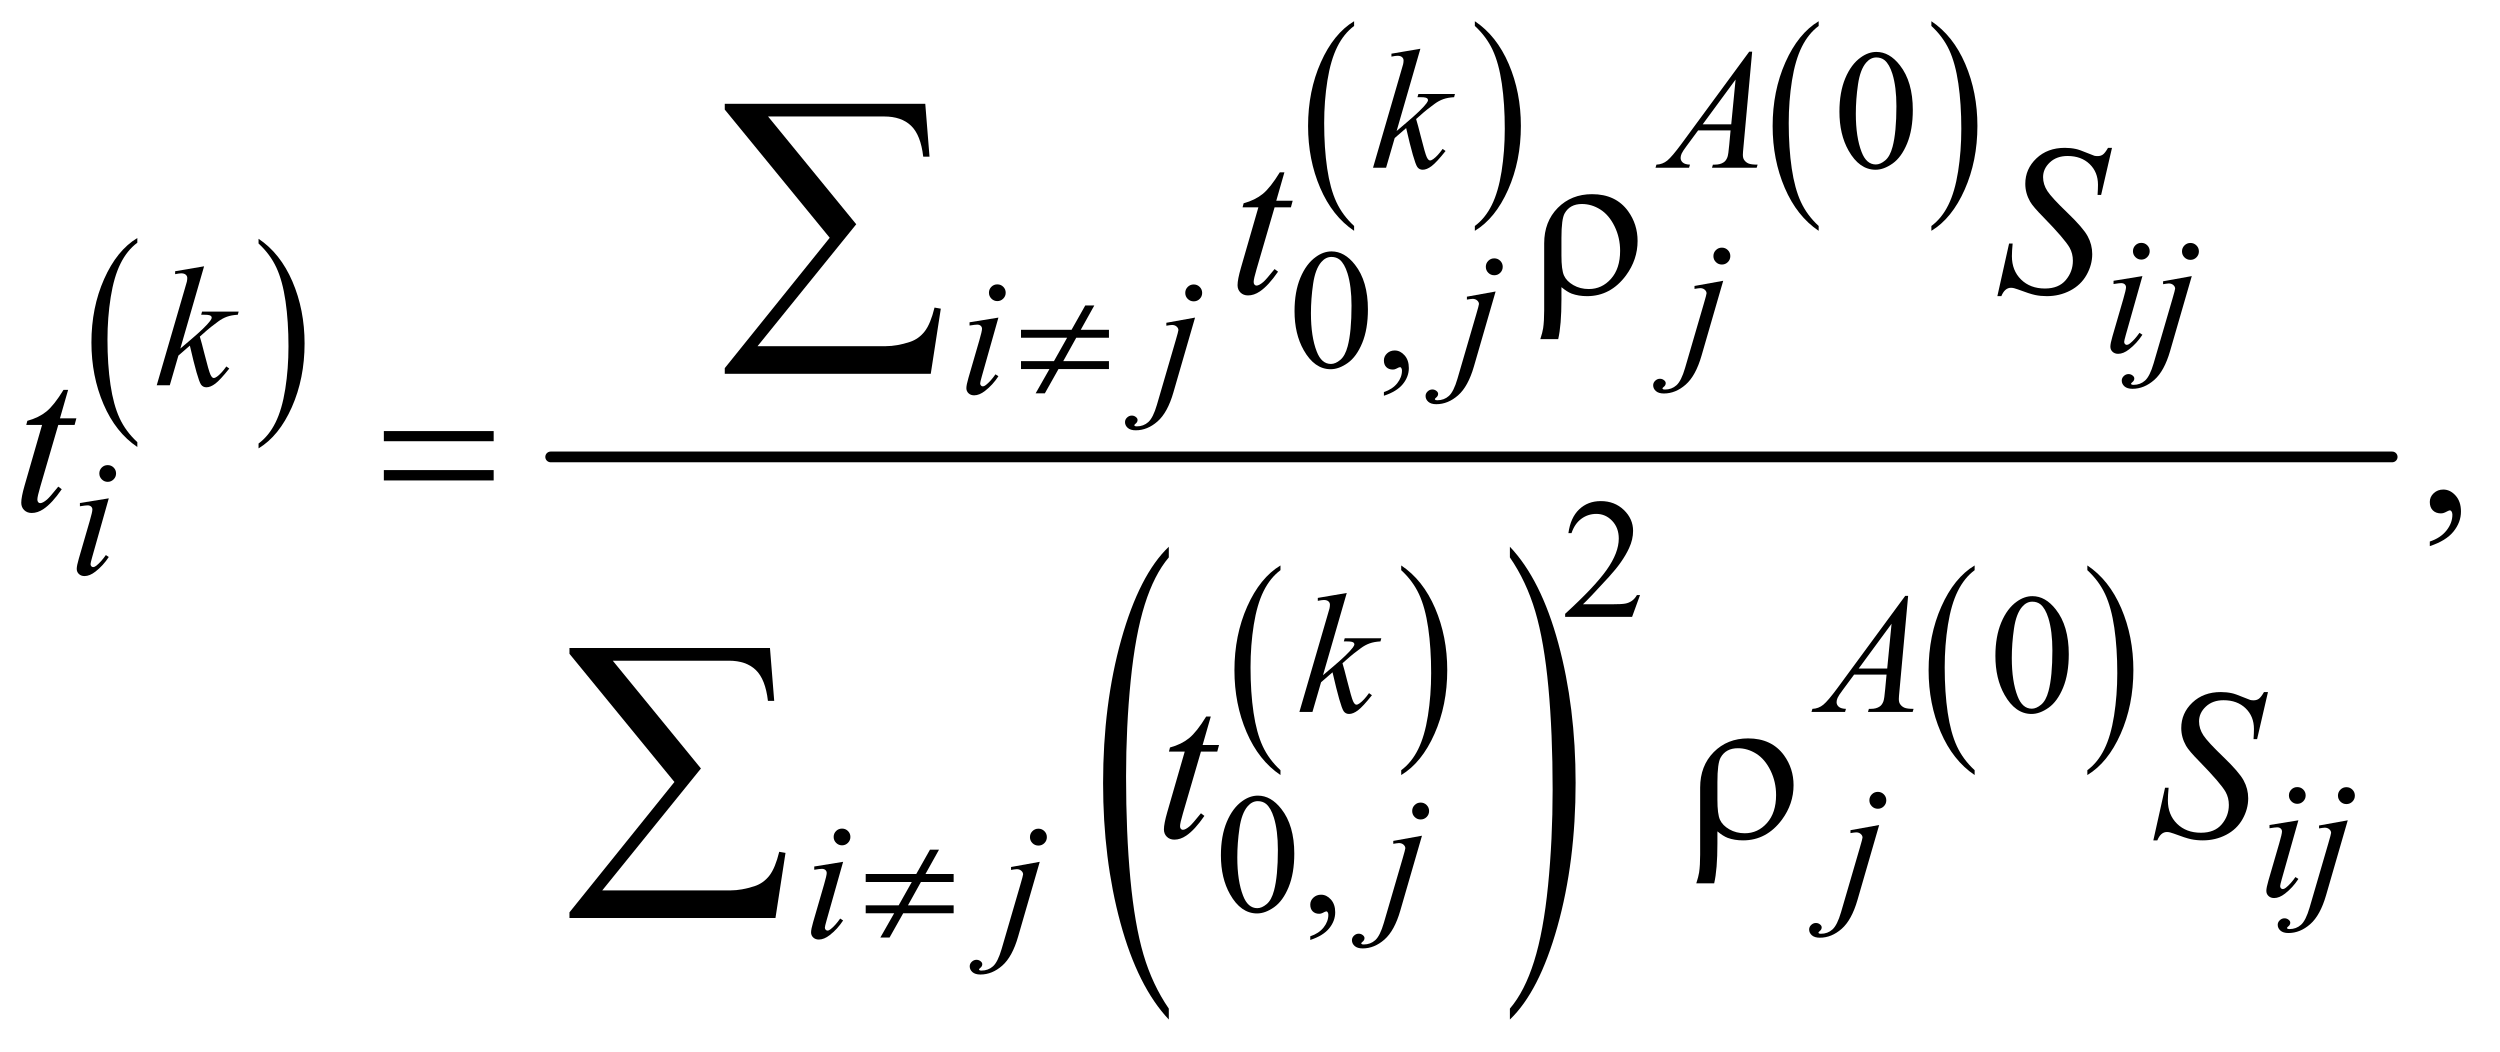 <?xml version="1.0" encoding="UTF-8"?>
<!DOCTYPE svg PUBLIC '-//W3C//DTD SVG 1.0//EN'
          'http://www.w3.org/TR/2001/REC-SVG-20010904/DTD/svg10.dtd'>
<svg stroke-dasharray="none" shape-rendering="auto" xmlns="http://www.w3.org/2000/svg" font-family="'Dialog'" text-rendering="auto" width="183" fill-opacity="1" color-interpolation="auto" color-rendering="auto" preserveAspectRatio="xMidYMid meet" font-size="12px" viewBox="0 0 183 77" fill="black" xmlns:xlink="http://www.w3.org/1999/xlink" stroke="black" image-rendering="auto" stroke-miterlimit="10" stroke-linecap="square" stroke-linejoin="miter" font-style="normal" stroke-width="1" height="77" stroke-dashoffset="0" font-weight="normal" stroke-opacity="1"
><!--Generated by the Batik Graphics2D SVG Generator--><defs id="genericDefs"
  /><g
  ><defs id="defs1"
    ><clipPath clipPathUnits="userSpaceOnUse" id="clipPath1"
      ><path d="M0.945 1.164 L117.021 1.164 L117.021 49.843 L0.945 49.843 L0.945 1.164 Z"
      /></clipPath
      ><clipPath clipPathUnits="userSpaceOnUse" id="clipPath2"
      ><path d="M30.176 37.192 L30.176 1592.433 L3738.699 1592.433 L3738.699 37.192 Z"
      /></clipPath
      ><clipPath clipPathUnits="userSpaceOnUse" id="clipPath3"
      ><path d="M0 37.192 L0 1592.433 L3775.999 1592.433 L3775.999 37.192 Z"
      /></clipPath
      ><clipPath clipPathUnits="userSpaceOnUse" id="clipPath4"
      ><path d="M0 37.192 L0 1592.433 L3776 1592.433 L3776 37.192 Z"
      /></clipPath
    ></defs
    ><g transform="scale(1.576,1.576) translate(-0.945,-1.164) matrix(0.031,0,0,0.031,0,0)"
    ><path d="M236.234 700.016 L236.234 707.25 Q203.719 685.406 185.594 643.156 Q167.469 600.922 167.469 550.688 Q167.469 498.453 186.531 455.547 Q205.594 412.625 236.234 394.141 L236.234 401.203 Q220.906 412.625 211.062 432.453 Q201.219 452.266 196.359 482.75 Q191.516 513.234 191.516 546.328 Q191.516 583.781 196 614.016 Q200.484 644.25 209.703 664.156 Q218.922 684.062 236.234 700.016 Z" stroke="none" clip-path="url(#clipPath2)"
    /></g
    ><g transform="matrix(0.049,0,0,0.049,-1.488,-1.834)"
    ><path d="M416.609 401.203 L416.609 394.141 Q449.125 415.812 467.25 458.062 Q485.375 500.297 485.375 550.531 Q485.375 602.766 466.312 645.766 Q447.25 688.766 416.609 707.25 L416.609 700.016 Q432.062 688.594 441.891 668.766 Q451.734 648.953 456.531 618.562 Q461.328 588.156 461.328 554.891 Q461.328 517.609 456.906 487.297 Q452.484 456.969 443.203 437.062 Q433.922 417.156 416.609 401.203 Z" stroke="none" clip-path="url(#clipPath2)"
    /></g
    ><g transform="matrix(0.049,0,0,0.049,-1.488,-1.834)"
    ><path d="M2053.234 375.016 L2053.234 382.25 Q2020.719 360.406 2002.594 318.156 Q1984.469 275.922 1984.469 225.688 Q1984.469 173.453 2003.531 130.547 Q2022.594 87.625 2053.234 69.141 L2053.234 76.203 Q2037.906 87.625 2028.062 107.453 Q2018.219 127.266 2013.359 157.75 Q2008.516 188.234 2008.516 221.328 Q2008.516 258.781 2013 289.016 Q2017.484 319.25 2026.703 339.156 Q2035.922 359.062 2053.234 375.016 Z" stroke="none" clip-path="url(#clipPath2)"
    /></g
    ><g transform="matrix(0.049,0,0,0.049,-1.488,-1.834)"
    ><path d="M2233.609 76.203 L2233.609 69.141 Q2266.125 90.812 2284.25 133.062 Q2302.375 175.297 2302.375 225.531 Q2302.375 277.766 2283.312 320.766 Q2264.25 363.766 2233.609 382.25 L2233.609 375.016 Q2249.062 363.594 2258.891 343.766 Q2268.734 323.953 2273.531 293.562 Q2278.328 263.156 2278.328 229.891 Q2278.328 192.609 2273.906 162.297 Q2269.484 131.969 2260.203 112.062 Q2250.922 92.156 2233.609 76.203 Z" stroke="none" clip-path="url(#clipPath2)"
    /></g
    ><g transform="matrix(0.049,0,0,0.049,-1.488,-1.834)"
    ><path d="M2747.234 375.016 L2747.234 382.25 Q2714.719 360.406 2696.594 318.156 Q2678.469 275.922 2678.469 225.688 Q2678.469 173.453 2697.531 130.547 Q2716.594 87.625 2747.234 69.141 L2747.234 76.203 Q2731.906 87.625 2722.062 107.453 Q2712.219 127.266 2707.359 157.75 Q2702.516 188.234 2702.516 221.328 Q2702.516 258.781 2707 289.016 Q2711.484 319.25 2720.703 339.156 Q2729.922 359.062 2747.234 375.016 Z" stroke="none" clip-path="url(#clipPath2)"
    /></g
    ><g transform="matrix(0.049,0,0,0.049,-1.488,-1.834)"
    ><path d="M2915.609 76.203 L2915.609 69.141 Q2948.125 90.812 2966.25 133.062 Q2984.375 175.297 2984.375 225.531 Q2984.375 277.766 2965.312 320.766 Q2946.25 363.766 2915.609 382.25 L2915.609 375.016 Q2931.062 363.594 2940.891 343.766 Q2950.734 323.953 2955.531 293.562 Q2960.328 263.156 2960.328 229.891 Q2960.328 192.609 2955.906 162.297 Q2951.484 131.969 2942.203 112.062 Q2932.922 92.156 2915.609 76.203 Z" stroke="none" clip-path="url(#clipPath2)"
    /></g
    ><g transform="matrix(0.049,0,0,0.049,-1.488,-1.834)"
    ><path d="M1943.234 1188.016 L1943.234 1195.25 Q1910.719 1173.406 1892.594 1131.156 Q1874.469 1088.922 1874.469 1038.688 Q1874.469 986.453 1893.531 943.547 Q1912.594 900.625 1943.234 882.141 L1943.234 889.203 Q1927.906 900.625 1918.062 920.453 Q1908.219 940.266 1903.359 970.75 Q1898.516 1001.234 1898.516 1034.328 Q1898.516 1071.781 1903 1102.016 Q1907.484 1132.25 1916.703 1152.156 Q1925.922 1172.062 1943.234 1188.016 Z" stroke="none" clip-path="url(#clipPath2)"
    /></g
    ><g transform="matrix(0.049,0,0,0.049,-1.488,-1.834)"
    ><path d="M2123.609 889.203 L2123.609 882.141 Q2156.125 903.812 2174.25 946.062 Q2192.375 988.297 2192.375 1038.531 Q2192.375 1090.766 2173.312 1133.766 Q2154.25 1176.766 2123.609 1195.25 L2123.609 1188.016 Q2139.062 1176.594 2148.891 1156.766 Q2158.734 1136.953 2163.531 1106.562 Q2168.328 1076.156 2168.328 1042.891 Q2168.328 1005.609 2163.906 975.297 Q2159.484 944.969 2150.203 925.062 Q2140.922 905.156 2123.609 889.203 Z" stroke="none" clip-path="url(#clipPath2)"
    /></g
    ><g transform="matrix(0.023,0,0,0.049,42.432,-1.834)"
    ><path d="M1874.984 1544.188 L1874.984 1560.484 Q1776.094 1511.219 1720.953 1415.922 Q1665.828 1320.625 1665.828 1207.328 Q1665.828 1089.5 1723.797 992.688 Q1781.781 895.875 1874.984 854.188 L1874.984 870.109 Q1828.375 895.875 1798.438 940.594 Q1768.516 985.297 1753.734 1054.078 Q1738.953 1122.844 1738.953 1197.484 Q1738.953 1281.984 1752.594 1350.187 Q1766.235 1418.39 1794.266 1463.281 Q1822.312 1508.187 1874.984 1544.187 Z" stroke="none" clip-path="url(#clipPath3)"
    /></g
    ><g transform="matrix(0.023,0,0,0.049,58.336,-1.834)"
    ><path d="M2269.047 870.109 L2269.047 854.188 Q2367.953 903.078 2423.078 998.375 Q2478.203 1093.656 2478.203 1206.953 Q2478.203 1324.797 2420.234 1421.797 Q2362.266 1518.797 2269.047 1560.484 L2269.047 1544.188 Q2316.031 1518.422 2345.969 1473.703 Q2375.906 1429 2390.484 1360.422 Q2405.078 1291.828 2405.078 1216.812 Q2405.078 1132.688 2391.625 1064.297 Q2378.172 995.906 2349.938 951.016 Q2321.719 906.109 2269.047 870.109 Z" stroke="none" clip-path="url(#clipPath4)"
    /></g
    ><g transform="matrix(0.049,0,0,0.049,-1.488,-1.834)"
    ><path d="M2980.234 1188.016 L2980.234 1195.25 Q2947.719 1173.406 2929.594 1131.156 Q2911.469 1088.922 2911.469 1038.688 Q2911.469 986.453 2930.531 943.547 Q2949.594 900.625 2980.234 882.141 L2980.234 889.203 Q2964.906 900.625 2955.062 920.453 Q2945.219 940.266 2940.359 970.75 Q2935.516 1001.234 2935.516 1034.328 Q2935.516 1071.781 2940 1102.016 Q2944.484 1132.25 2953.703 1152.156 Q2962.922 1172.062 2980.234 1188.016 Z" stroke="none" clip-path="url(#clipPath2)"
    /></g
    ><g transform="matrix(0.049,0,0,0.049,-1.488,-1.834)"
    ><path d="M3148.609 889.203 L3148.609 882.141 Q3181.125 903.812 3199.25 946.062 Q3217.375 988.297 3217.375 1038.531 Q3217.375 1090.766 3198.312 1133.766 Q3179.25 1176.766 3148.609 1195.25 L3148.609 1188.016 Q3164.062 1176.594 3173.891 1156.766 Q3183.734 1136.953 3188.531 1106.562 Q3193.328 1076.156 3193.328 1042.891 Q3193.328 1005.609 3188.906 975.297 Q3184.484 944.969 3175.203 925.062 Q3165.922 905.156 3148.609 889.203 Z" stroke="none" clip-path="url(#clipPath2)"
    /></g
    ><g stroke-width="16" transform="matrix(0.049,0,0,0.049,-1.488,-1.834)" stroke-linejoin="round" stroke-linecap="round"
    ><line y2="720" fill="none" x1="853" clip-path="url(#clipPath2)" x2="3604" y1="720"
    /></g
    ><g transform="matrix(0.049,0,0,0.049,-1.488,-1.834)"
    ><path d="M2778.25 204.25 Q2778.25 175.25 2787 154.312 Q2795.75 133.375 2810.25 123.125 Q2821.5 115 2833.5 115 Q2853 115 2868.5 134.875 Q2887.875 159.5 2887.875 201.625 Q2887.875 231.125 2879.375 251.75 Q2870.875 272.375 2857.688 281.688 Q2844.5 291 2832.25 291 Q2808 291 2791.875 262.375 Q2778.25 238.25 2778.25 204.25 ZM2802.75 207.375 Q2802.75 242.375 2811.375 264.5 Q2818.5 283.125 2832.625 283.125 Q2839.375 283.125 2846.625 277.062 Q2853.875 271 2857.625 256.75 Q2863.375 235.25 2863.375 196.125 Q2863.375 167.125 2857.375 147.75 Q2852.875 133.375 2845.75 127.375 Q2840.625 123.25 2833.375 123.25 Q2824.875 123.25 2818.25 130.875 Q2809.25 141.25 2806 163.5 Q2802.75 185.75 2802.75 207.375 Z" stroke="none" clip-path="url(#clipPath2)"
    /></g
    ><g transform="matrix(0.049,0,0,0.049,-1.488,-1.834)"
    ><path d="M1964.25 502.25 Q1964.25 473.25 1973 452.312 Q1981.75 431.375 1996.25 421.125 Q2007.5 413 2019.5 413 Q2039 413 2054.5 432.875 Q2073.875 457.5 2073.875 499.625 Q2073.875 529.125 2065.375 549.75 Q2056.875 570.375 2043.688 579.688 Q2030.5 589 2018.25 589 Q1994 589 1977.875 560.375 Q1964.25 536.25 1964.25 502.25 ZM1988.75 505.375 Q1988.75 540.375 1997.375 562.5 Q2004.5 581.125 2018.625 581.125 Q2025.375 581.125 2032.625 575.062 Q2039.875 569 2043.625 554.75 Q2049.375 533.25 2049.375 494.125 Q2049.375 465.125 2043.375 445.75 Q2038.875 431.375 2031.75 425.375 Q2026.625 421.25 2019.375 421.25 Q2010.875 421.25 2004.25 428.875 Q1995.25 439.25 1992 461.5 Q1988.75 483.75 1988.75 505.375 ZM2097.75 628.625 L2097.75 623.125 Q2110.625 618.875 2117.688 609.938 Q2124.75 601 2124.75 591 Q2124.75 588.625 2123.625 587 Q2122.75 585.875 2121.875 585.875 Q2120.5 585.875 2115.875 588.375 Q2113.625 589.5 2111.125 589.5 Q2105 589.5 2101.375 585.875 Q2097.75 582.25 2097.75 575.875 Q2097.75 569.75 2102.438 565.375 Q2107.125 561 2113.875 561 Q2122.125 561 2128.562 568.188 Q2135 575.375 2135 587.25 Q2135 600.125 2126.062 611.188 Q2117.125 622.25 2097.75 628.625 Z" stroke="none" clip-path="url(#clipPath2)"
    /></g
    ><g transform="matrix(0.049,0,0,0.049,-1.488,-1.834)"
    ><path d="M2480.375 926.375 L2468.5 959 L2368.5 959 L2368.5 954.375 Q2412.625 914.125 2430.625 888.625 Q2448.625 863.125 2448.625 842 Q2448.625 825.875 2438.75 815.5 Q2428.875 805.125 2415.125 805.125 Q2402.625 805.125 2392.688 812.438 Q2382.75 819.75 2378 833.875 L2373.375 833.875 Q2376.5 810.75 2389.438 798.375 Q2402.375 786 2421.75 786 Q2442.375 786 2456.188 799.25 Q2470 812.5 2470 830.5 Q2470 843.375 2464 856.25 Q2454.75 876.5 2434 899.125 Q2402.875 933.125 2395.125 940.125 L2439.375 940.125 Q2452.875 940.125 2458.312 939.125 Q2463.75 938.125 2468.125 935.062 Q2472.5 932 2475.75 926.375 L2480.375 926.375 Z" stroke="none" clip-path="url(#clipPath2)"
    /></g
    ><g transform="matrix(0.049,0,0,0.049,-1.488,-1.834)"
    ><path d="M3011.25 1017.25 Q3011.25 988.25 3020 967.312 Q3028.75 946.375 3043.25 936.125 Q3054.5 928 3066.5 928 Q3086 928 3101.5 947.875 Q3120.875 972.5 3120.875 1014.625 Q3120.875 1044.125 3112.375 1064.75 Q3103.875 1085.375 3090.688 1094.688 Q3077.5 1104 3065.25 1104 Q3041 1104 3024.875 1075.375 Q3011.25 1051.25 3011.25 1017.25 ZM3035.75 1020.375 Q3035.75 1055.375 3044.375 1077.5 Q3051.5 1096.125 3065.625 1096.125 Q3072.375 1096.125 3079.625 1090.062 Q3086.875 1084 3090.625 1069.75 Q3096.375 1048.25 3096.375 1009.125 Q3096.375 980.125 3090.375 960.75 Q3085.875 946.375 3078.75 940.375 Q3073.625 936.25 3066.375 936.25 Q3057.875 936.25 3051.25 943.875 Q3042.25 954.25 3039 976.5 Q3035.75 998.75 3035.75 1020.375 Z" stroke="none" clip-path="url(#clipPath2)"
    /></g
    ><g transform="matrix(0.049,0,0,0.049,-1.488,-1.834)"
    ><path d="M1854.25 1315.25 Q1854.25 1286.25 1863 1265.312 Q1871.75 1244.375 1886.25 1234.125 Q1897.5 1226 1909.5 1226 Q1929 1226 1944.5 1245.875 Q1963.875 1270.5 1963.875 1312.625 Q1963.875 1342.125 1955.375 1362.75 Q1946.875 1383.375 1933.688 1392.688 Q1920.5 1402 1908.25 1402 Q1884 1402 1867.875 1373.375 Q1854.25 1349.25 1854.25 1315.25 ZM1878.75 1318.375 Q1878.75 1353.375 1887.375 1375.5 Q1894.5 1394.125 1908.625 1394.125 Q1915.375 1394.125 1922.625 1388.062 Q1929.875 1382 1933.625 1367.75 Q1939.375 1346.25 1939.375 1307.125 Q1939.375 1278.125 1933.375 1258.75 Q1928.875 1244.375 1921.75 1238.375 Q1916.625 1234.25 1909.375 1234.25 Q1900.875 1234.25 1894.25 1241.875 Q1885.25 1252.25 1882 1274.5 Q1878.75 1296.75 1878.75 1318.375 ZM1987.75 1441.625 L1987.75 1436.125 Q2000.625 1431.875 2007.688 1422.938 Q2014.75 1414 2014.75 1404 Q2014.75 1401.625 2013.625 1400 Q2012.75 1398.875 2011.875 1398.875 Q2010.5 1398.875 2005.875 1401.375 Q2003.625 1402.5 2001.125 1402.5 Q1995 1402.5 1991.375 1398.875 Q1987.75 1395.25 1987.75 1388.875 Q1987.75 1382.75 1992.438 1378.375 Q1997.125 1374 2003.875 1374 Q2012.125 1374 2018.562 1381.188 Q2025 1388.375 2025 1400.25 Q2025 1413.125 2016.062 1424.188 Q2007.125 1435.25 1987.75 1441.625 Z" stroke="none" clip-path="url(#clipPath2)"
    /></g
    ><g transform="matrix(0.049,0,0,0.049,-1.488,-1.834)"
    ><path d="M3660.188 853.281 L3660.188 846.406 Q3676.281 841.094 3685.109 829.922 Q3693.938 818.75 3693.938 806.25 Q3693.938 803.281 3692.531 801.25 Q3691.438 799.844 3690.344 799.844 Q3688.625 799.844 3682.844 802.969 Q3680.031 804.375 3676.906 804.375 Q3669.25 804.375 3664.719 799.844 Q3660.188 795.312 3660.188 787.344 Q3660.188 779.688 3666.047 774.219 Q3671.906 768.75 3680.344 768.75 Q3690.656 768.75 3698.703 777.734 Q3706.75 786.719 3706.75 801.562 Q3706.75 817.656 3695.578 831.484 Q3684.406 845.312 3660.188 853.281 Z" stroke="none" clip-path="url(#clipPath2)"
    /></g
    ><g transform="matrix(0.049,0,0,0.049,-1.488,-1.834)"
    ><path d="M2152.25 110.25 L2116.75 233.125 L2131 221 Q2154.375 201.25 2161.375 191.75 Q2163.625 188.625 2163.625 187 Q2163.625 185.875 2162.875 184.875 Q2162.125 183.875 2159.938 183.25 Q2157.75 182.625 2152.25 182.625 L2147.875 182.625 L2149.25 177.875 L2203.875 177.875 L2202.625 182.625 Q2193.25 183.125 2186.438 185.562 Q2179.625 188 2173.25 192.75 Q2160.625 202.125 2156.625 205.75 L2145.875 215.25 Q2148.625 224.25 2152.625 240.375 Q2159.375 267.125 2161.75 272.125 Q2164.125 277.125 2166.625 277.125 Q2168.75 277.125 2171.625 275 Q2178.125 270.25 2185.5 259.875 L2189.875 263 Q2176.25 280.125 2169 285.562 Q2161.75 291 2155.75 291 Q2150.5 291 2147.625 286.875 Q2142.625 279.5 2131 228.75 L2113.875 243.625 L2101 288 L2081.5 288 L2123 145.375 L2126.5 133.25 Q2127.125 130.125 2127.125 127.75 Q2127.125 124.75 2124.812 122.75 Q2122.5 120.75 2118.125 120.75 Q2115.25 120.75 2109 122 L2109 117.625 L2152.25 110.25 ZM2647.875 114.625 L2635 255.625 Q2634 265.5 2634 268.625 Q2634 273.625 2635.875 276.25 Q2638.25 279.875 2642.312 281.625 Q2646.375 283.375 2656 283.375 L2654.625 288 L2587.875 288 L2589.25 283.375 L2592.125 283.375 Q2600.25 283.375 2605.375 279.875 Q2609 277.5 2611 272 Q2612.375 268.125 2613.625 253.75 L2615.625 232.25 L2567.125 232.25 L2549.875 255.625 Q2544 263.5 2542.5 266.938 Q2541 270.375 2541 273.375 Q2541 277.375 2544.25 280.25 Q2547.5 283.125 2555 283.375 L2553.625 288 L2503.5 288 L2504.875 283.375 Q2514.125 283 2521.188 277.188 Q2528.25 271.375 2542.25 252.375 L2643.5 114.625 L2647.875 114.625 ZM2623.125 156.25 L2574 223.125 L2616.625 223.125 L2623.125 156.25 Z" stroke="none" clip-path="url(#clipPath2)"
    /></g
    ><g transform="matrix(0.049,0,0,0.049,-1.488,-1.834)"
    ><path d="M3229.25 400.25 Q3234.5 400.25 3238.125 403.875 Q3241.75 407.5 3241.75 412.75 Q3241.75 417.875 3238.062 421.562 Q3234.375 425.25 3229.25 425.25 Q3224.125 425.25 3220.438 421.562 Q3216.75 417.875 3216.75 412.75 Q3216.75 407.5 3220.375 403.875 Q3224 400.25 3229.25 400.25 ZM3230.875 449.875 L3206.125 537.5 Q3203.625 546.375 3203.625 548.125 Q3203.625 550.125 3204.812 551.375 Q3206 552.625 3207.625 552.625 Q3209.5 552.625 3212.125 550.625 Q3219.25 545 3226.5 534.625 L3230.875 537.5 Q3222.375 550.5 3210.875 559.375 Q3202.375 566 3194.625 566 Q3189.5 566 3186.25 562.938 Q3183 559.875 3183 555.25 Q3183 550.625 3186.125 539.875 L3202.375 483.875 Q3206.375 470.125 3206.375 466.625 Q3206.375 463.875 3204.438 462.125 Q3202.5 460.375 3199.125 460.375 Q3196.375 460.375 3187.75 461.75 L3187.75 456.875 L3230.875 449.875 ZM3302.625 400.375 Q3307.875 400.375 3311.562 404.062 Q3315.25 407.75 3315.25 413 Q3315.25 418.25 3311.562 421.938 Q3307.875 425.625 3302.625 425.625 Q3297.375 425.625 3293.688 421.938 Q3290 418.25 3290 413 Q3290 407.75 3293.688 404.062 Q3297.375 400.375 3302.625 400.375 ZM3304.625 449.875 L3272.25 561.75 Q3263.625 591.75 3248.562 605 Q3233.5 618.25 3216 618.25 Q3208.125 618.25 3204.062 614.625 Q3200 611 3200 606 Q3200 602.125 3203.062 599.188 Q3206.125 596.25 3210.125 596.25 Q3213.75 596.25 3216.5 598.625 Q3218.75 600.5 3218.75 602.875 Q3218.75 606.125 3215.625 608.5 Q3213.875 609.875 3213.875 610.75 L3214.125 611.375 Q3214.5 611.875 3215.25 612.125 Q3216 612.375 3217.5 612.375 Q3227.625 612.375 3234.812 605.938 Q3242 599.5 3247.625 580.25 L3275.625 484.25 Q3279.75 470.125 3279.75 468.625 Q3279.75 465.625 3277.062 463.25 Q3274.375 460.875 3270.25 460.875 Q3268.625 460.875 3266.5 461.25 Q3264.875 461.5 3261.75 462 L3261.75 457.625 L3304.625 449.875 Z" stroke="none" clip-path="url(#clipPath2)"
    /></g
    ><g transform="matrix(0.049,0,0,0.049,-1.488,-1.834)"
    ><path d="M2602.625 407.375 Q2607.875 407.375 2611.562 411.062 Q2615.25 414.75 2615.25 420 Q2615.25 425.25 2611.562 428.938 Q2607.875 432.625 2602.625 432.625 Q2597.375 432.625 2593.688 428.938 Q2590 425.25 2590 420 Q2590 414.75 2593.688 411.062 Q2597.375 407.375 2602.625 407.375 ZM2604.625 456.875 L2572.25 568.75 Q2563.625 598.75 2548.562 612 Q2533.5 625.25 2516 625.25 Q2508.125 625.25 2504.062 621.625 Q2500 618 2500 613 Q2500 609.125 2503.062 606.188 Q2506.125 603.25 2510.125 603.25 Q2513.75 603.25 2516.5 605.625 Q2518.75 607.5 2518.75 609.875 Q2518.75 613.125 2515.625 615.5 Q2513.875 616.875 2513.875 617.75 L2514.125 618.375 Q2514.5 618.875 2515.25 619.125 Q2516 619.375 2517.5 619.375 Q2527.625 619.375 2534.812 612.938 Q2542 606.5 2547.625 587.25 L2575.625 491.25 Q2579.75 477.125 2579.75 475.625 Q2579.75 472.625 2577.062 470.25 Q2574.375 467.875 2570.25 467.875 Q2568.625 467.875 2566.5 468.25 Q2564.875 468.5 2561.75 469 L2561.75 464.625 L2604.625 456.875 Z" stroke="none" clip-path="url(#clipPath2)"
    /></g
    ><g transform="matrix(0.049,0,0,0.049,-1.488,-1.834)"
    ><path d="M2262.625 423.375 Q2267.875 423.375 2271.562 427.062 Q2275.25 430.75 2275.25 436 Q2275.25 441.25 2271.562 444.938 Q2267.875 448.625 2262.625 448.625 Q2257.375 448.625 2253.688 444.938 Q2250 441.25 2250 436 Q2250 430.75 2253.688 427.062 Q2257.375 423.375 2262.625 423.375 ZM2264.625 472.875 L2232.25 584.75 Q2223.625 614.75 2208.562 628 Q2193.5 641.25 2176 641.25 Q2168.125 641.25 2164.062 637.625 Q2160 634 2160 629 Q2160 625.125 2163.062 622.188 Q2166.125 619.25 2170.125 619.25 Q2173.75 619.25 2176.5 621.625 Q2178.75 623.5 2178.75 625.875 Q2178.75 629.125 2175.625 631.5 Q2173.875 632.875 2173.875 633.75 L2174.125 634.375 Q2174.5 634.875 2175.25 635.125 Q2176 635.375 2177.5 635.375 Q2187.625 635.375 2194.812 628.938 Q2202 622.5 2207.625 603.25 L2235.625 507.25 Q2239.75 493.125 2239.75 491.625 Q2239.75 488.625 2237.062 486.25 Q2234.375 483.875 2230.25 483.875 Q2228.625 483.875 2226.5 484.25 Q2224.875 484.5 2221.75 485 L2221.75 480.625 L2264.625 472.875 Z" stroke="none" clip-path="url(#clipPath2)"
    /></g
    ><g transform="matrix(0.049,0,0,0.049,-1.488,-1.834)"
    ><path d="M335.25 435.25 L299.75 558.125 L314 546 Q337.375 526.25 344.375 516.75 Q346.625 513.625 346.625 512 Q346.625 510.875 345.875 509.875 Q345.125 508.875 342.938 508.25 Q340.75 507.625 335.25 507.625 L330.875 507.625 L332.25 502.875 L386.875 502.875 L385.625 507.625 Q376.25 508.125 369.438 510.562 Q362.625 513 356.25 517.75 Q343.625 527.125 339.625 530.75 L328.875 540.25 Q331.625 549.25 335.625 565.375 Q342.375 592.125 344.75 597.125 Q347.125 602.125 349.625 602.125 Q351.75 602.125 354.625 600 Q361.125 595.25 368.5 584.875 L372.875 588 Q359.25 605.125 352 610.562 Q344.75 616 338.75 616 Q333.5 616 330.625 611.875 Q325.625 604.5 314 553.75 L296.875 568.625 L284 613 L264.5 613 L306 470.375 L309.5 458.25 Q310.125 455.125 310.125 452.75 Q310.125 449.75 307.812 447.75 Q305.5 445.75 301.125 445.75 Q298.25 445.75 292 447 L292 442.625 L335.25 435.25 Z" stroke="none" clip-path="url(#clipPath2)"
    /></g
    ><g transform="matrix(0.049,0,0,0.049,-1.488,-1.834)"
    ><path d="M1520.25 462.25 Q1525.5 462.25 1529.125 465.875 Q1532.75 469.5 1532.75 474.75 Q1532.75 479.875 1529.062 483.562 Q1525.375 487.25 1520.25 487.25 Q1515.125 487.25 1511.438 483.562 Q1507.75 479.875 1507.75 474.75 Q1507.75 469.5 1511.375 465.875 Q1515 462.25 1520.25 462.25 ZM1521.875 511.875 L1497.125 599.5 Q1494.625 608.375 1494.625 610.125 Q1494.625 612.125 1495.812 613.375 Q1497 614.625 1498.625 614.625 Q1500.5 614.625 1503.125 612.625 Q1510.25 607 1517.5 596.625 L1521.875 599.5 Q1513.375 612.5 1501.875 621.375 Q1493.375 628 1485.625 628 Q1480.5 628 1477.25 624.938 Q1474 621.875 1474 617.25 Q1474 612.625 1477.125 601.875 L1493.375 545.875 Q1497.375 532.125 1497.375 528.625 Q1497.375 525.875 1495.438 524.125 Q1493.5 522.375 1490.125 522.375 Q1487.375 522.375 1478.75 523.75 L1478.75 518.875 L1521.875 511.875 ZM1813.625 462.375 Q1818.875 462.375 1822.562 466.062 Q1826.25 469.75 1826.25 475 Q1826.25 480.25 1822.562 483.938 Q1818.875 487.625 1813.625 487.625 Q1808.375 487.625 1804.688 483.938 Q1801 480.25 1801 475 Q1801 469.75 1804.688 466.062 Q1808.375 462.375 1813.625 462.375 ZM1815.625 511.875 L1783.25 623.75 Q1774.625 653.75 1759.562 667 Q1744.5 680.25 1727 680.25 Q1719.125 680.25 1715.062 676.625 Q1711 673 1711 668 Q1711 664.125 1714.062 661.188 Q1717.125 658.25 1721.125 658.25 Q1724.75 658.25 1727.5 660.625 Q1729.75 662.5 1729.75 664.875 Q1729.75 668.125 1726.625 670.5 Q1724.875 671.875 1724.875 672.75 L1725.125 673.375 Q1725.5 673.875 1726.25 674.125 Q1727 674.375 1728.5 674.375 Q1738.625 674.375 1745.812 667.938 Q1753 661.5 1758.625 642.25 L1786.625 546.25 Q1790.75 532.125 1790.75 530.625 Q1790.75 527.625 1788.062 525.25 Q1785.375 522.875 1781.25 522.875 Q1779.625 522.875 1777.5 523.25 Q1775.875 523.5 1772.75 524 L1772.75 519.625 L1815.625 511.875 Z" stroke="none" clip-path="url(#clipPath2)"
    /></g
    ><g transform="matrix(0.049,0,0,0.049,-1.488,-1.834)"
    ><path d="M191.25 732.25 Q196.5 732.25 200.125 735.875 Q203.75 739.5 203.75 744.75 Q203.75 749.875 200.062 753.562 Q196.375 757.25 191.25 757.25 Q186.125 757.25 182.438 753.562 Q178.75 749.875 178.75 744.75 Q178.75 739.5 182.375 735.875 Q186 732.25 191.25 732.25 ZM192.875 781.875 L168.125 869.5 Q165.625 878.375 165.625 880.125 Q165.625 882.125 166.812 883.375 Q168 884.625 169.625 884.625 Q171.5 884.625 174.125 882.625 Q181.25 877 188.5 866.625 L192.875 869.5 Q184.375 882.5 172.875 891.375 Q164.375 898 156.625 898 Q151.5 898 148.25 894.938 Q145 891.875 145 887.25 Q145 882.625 148.125 871.875 L164.375 815.875 Q168.375 802.125 168.375 798.625 Q168.375 795.875 166.438 794.125 Q164.5 792.375 161.125 792.375 Q158.375 792.375 149.75 793.75 L149.75 788.875 L192.875 781.875 Z" stroke="none" clip-path="url(#clipPath2)"
    /></g
    ><g transform="matrix(0.049,0,0,0.049,-1.488,-1.834)"
    ><path d="M2042.25 923.25 L2006.75 1046.125 L2021 1034 Q2044.375 1014.25 2051.375 1004.75 Q2053.625 1001.625 2053.625 1000 Q2053.625 998.875 2052.875 997.875 Q2052.125 996.875 2049.938 996.25 Q2047.75 995.625 2042.25 995.625 L2037.875 995.625 L2039.25 990.875 L2093.875 990.875 L2092.625 995.625 Q2083.25 996.125 2076.438 998.562 Q2069.625 1001 2063.25 1005.75 Q2050.625 1015.125 2046.625 1018.75 L2035.875 1028.25 Q2038.625 1037.25 2042.625 1053.375 Q2049.375 1080.125 2051.75 1085.125 Q2054.125 1090.125 2056.625 1090.125 Q2058.75 1090.125 2061.625 1088 Q2068.125 1083.25 2075.5 1072.875 L2079.875 1076 Q2066.25 1093.125 2059 1098.562 Q2051.75 1104 2045.75 1104 Q2040.5 1104 2037.625 1099.875 Q2032.625 1092.5 2021 1041.75 L2003.875 1056.625 L1991 1101 L1971.5 1101 L2013 958.375 L2016.5 946.25 Q2017.125 943.125 2017.125 940.75 Q2017.125 937.75 2014.812 935.75 Q2012.5 933.75 2008.125 933.75 Q2005.25 933.75 1999 935 L1999 930.625 L2042.25 923.25 ZM2880.875 927.625 L2868 1068.625 Q2867 1078.5 2867 1081.625 Q2867 1086.625 2868.875 1089.25 Q2871.25 1092.875 2875.312 1094.625 Q2879.375 1096.375 2889 1096.375 L2887.625 1101 L2820.875 1101 L2822.25 1096.375 L2825.125 1096.375 Q2833.25 1096.375 2838.375 1092.875 Q2842 1090.5 2844 1085 Q2845.375 1081.125 2846.625 1066.75 L2848.625 1045.25 L2800.125 1045.25 L2782.875 1068.625 Q2777 1076.5 2775.5 1079.938 Q2774 1083.375 2774 1086.375 Q2774 1090.375 2777.25 1093.25 Q2780.5 1096.125 2788 1096.375 L2786.625 1101 L2736.5 1101 L2737.875 1096.375 Q2747.125 1096 2754.188 1090.188 Q2761.25 1084.375 2775.25 1065.375 L2876.5 927.625 L2880.875 927.625 ZM2856.125 969.25 L2807 1036.125 L2849.625 1036.125 L2856.125 969.25 Z" stroke="none" clip-path="url(#clipPath2)"
    /></g
    ><g transform="matrix(0.049,0,0,0.049,-1.488,-1.834)"
    ><path d="M3462.25 1213.25 Q3467.5 1213.25 3471.125 1216.875 Q3474.75 1220.5 3474.75 1225.75 Q3474.75 1230.875 3471.062 1234.562 Q3467.375 1238.25 3462.25 1238.25 Q3457.125 1238.25 3453.438 1234.562 Q3449.75 1230.875 3449.75 1225.75 Q3449.75 1220.5 3453.375 1216.875 Q3457 1213.25 3462.25 1213.25 ZM3463.875 1262.875 L3439.125 1350.5 Q3436.625 1359.375 3436.625 1361.125 Q3436.625 1363.125 3437.812 1364.375 Q3439 1365.625 3440.625 1365.625 Q3442.5 1365.625 3445.125 1363.625 Q3452.25 1358 3459.5 1347.625 L3463.875 1350.5 Q3455.375 1363.5 3443.875 1372.375 Q3435.375 1379 3427.625 1379 Q3422.5 1379 3419.25 1375.938 Q3416 1372.875 3416 1368.25 Q3416 1363.625 3419.125 1352.875 L3435.375 1296.875 Q3439.375 1283.125 3439.375 1279.625 Q3439.375 1276.875 3437.438 1275.125 Q3435.5 1273.375 3432.125 1273.375 Q3429.375 1273.375 3420.75 1274.75 L3420.75 1269.875 L3463.875 1262.875 ZM3535.625 1213.375 Q3540.875 1213.375 3544.562 1217.062 Q3548.25 1220.75 3548.25 1226 Q3548.25 1231.25 3544.562 1234.938 Q3540.875 1238.625 3535.625 1238.625 Q3530.375 1238.625 3526.688 1234.938 Q3523 1231.25 3523 1226 Q3523 1220.75 3526.688 1217.062 Q3530.375 1213.375 3535.625 1213.375 ZM3537.625 1262.875 L3505.25 1374.75 Q3496.625 1404.75 3481.562 1418 Q3466.5 1431.25 3449 1431.25 Q3441.125 1431.25 3437.062 1427.625 Q3433 1424 3433 1419 Q3433 1415.125 3436.062 1412.188 Q3439.125 1409.25 3443.125 1409.25 Q3446.75 1409.25 3449.5 1411.625 Q3451.75 1413.5 3451.75 1415.875 Q3451.75 1419.125 3448.625 1421.5 Q3446.875 1422.875 3446.875 1423.75 L3447.125 1424.375 Q3447.5 1424.875 3448.25 1425.125 Q3449 1425.375 3450.5 1425.375 Q3460.625 1425.375 3467.812 1418.938 Q3475 1412.5 3480.625 1393.25 L3508.625 1297.25 Q3512.75 1283.125 3512.75 1281.625 Q3512.75 1278.625 3510.062 1276.25 Q3507.375 1273.875 3503.25 1273.875 Q3501.625 1273.875 3499.5 1274.25 Q3497.875 1274.5 3494.75 1275 L3494.75 1270.625 L3537.625 1262.875 Z" stroke="none" clip-path="url(#clipPath2)"
    /></g
    ><g transform="matrix(0.049,0,0,0.049,-1.488,-1.834)"
    ><path d="M2835.625 1220.375 Q2840.875 1220.375 2844.562 1224.062 Q2848.25 1227.75 2848.25 1233 Q2848.25 1238.25 2844.562 1241.938 Q2840.875 1245.625 2835.625 1245.625 Q2830.375 1245.625 2826.688 1241.938 Q2823 1238.25 2823 1233 Q2823 1227.75 2826.688 1224.062 Q2830.375 1220.375 2835.625 1220.375 ZM2837.625 1269.875 L2805.25 1381.75 Q2796.625 1411.75 2781.562 1425 Q2766.5 1438.25 2749 1438.25 Q2741.125 1438.25 2737.062 1434.625 Q2733 1431 2733 1426 Q2733 1422.125 2736.062 1419.188 Q2739.125 1416.25 2743.125 1416.25 Q2746.75 1416.25 2749.5 1418.625 Q2751.75 1420.5 2751.75 1422.875 Q2751.75 1426.125 2748.625 1428.5 Q2746.875 1429.875 2746.875 1430.75 L2747.125 1431.375 Q2747.5 1431.875 2748.25 1432.125 Q2749 1432.375 2750.5 1432.375 Q2760.625 1432.375 2767.812 1425.938 Q2775 1419.5 2780.625 1400.25 L2808.625 1304.25 Q2812.75 1290.125 2812.75 1288.625 Q2812.75 1285.625 2810.062 1283.25 Q2807.375 1280.875 2803.25 1280.875 Q2801.625 1280.875 2799.5 1281.25 Q2797.875 1281.5 2794.75 1282 L2794.75 1277.625 L2837.625 1269.875 Z" stroke="none" clip-path="url(#clipPath2)"
    /></g
    ><g transform="matrix(0.049,0,0,0.049,-1.488,-1.834)"
    ><path d="M2152.625 1236.375 Q2157.875 1236.375 2161.562 1240.062 Q2165.25 1243.75 2165.25 1249 Q2165.25 1254.25 2161.562 1257.938 Q2157.875 1261.625 2152.625 1261.625 Q2147.375 1261.625 2143.688 1257.938 Q2140 1254.25 2140 1249 Q2140 1243.75 2143.688 1240.062 Q2147.375 1236.375 2152.625 1236.375 ZM2154.625 1285.875 L2122.25 1397.75 Q2113.625 1427.75 2098.562 1441 Q2083.5 1454.25 2066 1454.25 Q2058.125 1454.25 2054.062 1450.625 Q2050 1447 2050 1442 Q2050 1438.125 2053.062 1435.188 Q2056.125 1432.25 2060.125 1432.25 Q2063.75 1432.25 2066.5 1434.625 Q2068.75 1436.5 2068.75 1438.875 Q2068.75 1442.125 2065.625 1444.5 Q2063.875 1445.875 2063.875 1446.75 L2064.125 1447.375 Q2064.5 1447.875 2065.25 1448.125 Q2066 1448.375 2067.5 1448.375 Q2077.625 1448.375 2084.812 1441.938 Q2092 1435.5 2097.625 1416.25 L2125.625 1320.25 Q2129.75 1306.125 2129.75 1304.625 Q2129.75 1301.625 2127.062 1299.25 Q2124.375 1296.875 2120.25 1296.875 Q2118.625 1296.875 2116.5 1297.25 Q2114.875 1297.5 2111.75 1298 L2111.75 1293.625 L2154.625 1285.875 Z" stroke="none" clip-path="url(#clipPath2)"
    /></g
    ><g transform="matrix(0.049,0,0,0.049,-1.488,-1.834)"
    ><path d="M1288.25 1275.25 Q1293.5 1275.25 1297.125 1278.875 Q1300.75 1282.5 1300.75 1287.75 Q1300.75 1292.875 1297.062 1296.562 Q1293.375 1300.25 1288.25 1300.25 Q1283.125 1300.25 1279.438 1296.562 Q1275.75 1292.875 1275.75 1287.75 Q1275.75 1282.5 1279.375 1278.875 Q1283 1275.25 1288.25 1275.25 ZM1289.875 1324.875 L1265.125 1412.5 Q1262.625 1421.375 1262.625 1423.125 Q1262.625 1425.125 1263.812 1426.375 Q1265 1427.625 1266.625 1427.625 Q1268.5 1427.625 1271.125 1425.625 Q1278.25 1420 1285.5 1409.625 L1289.875 1412.5 Q1281.375 1425.5 1269.875 1434.375 Q1261.375 1441 1253.625 1441 Q1248.5 1441 1245.25 1437.938 Q1242 1434.875 1242 1430.25 Q1242 1425.625 1245.125 1414.875 L1261.375 1358.875 Q1265.375 1345.125 1265.375 1341.625 Q1265.375 1338.875 1263.438 1337.125 Q1261.5 1335.375 1258.125 1335.375 Q1255.375 1335.375 1246.75 1336.75 L1246.75 1331.875 L1289.875 1324.875 ZM1581.625 1275.375 Q1586.875 1275.375 1590.562 1279.062 Q1594.25 1282.75 1594.25 1288 Q1594.25 1293.25 1590.562 1296.938 Q1586.875 1300.625 1581.625 1300.625 Q1576.375 1300.625 1572.688 1296.938 Q1569 1293.25 1569 1288 Q1569 1282.75 1572.688 1279.062 Q1576.375 1275.375 1581.625 1275.375 ZM1583.625 1324.875 L1551.25 1436.75 Q1542.625 1466.75 1527.562 1480 Q1512.5 1493.25 1495 1493.25 Q1487.125 1493.25 1483.062 1489.625 Q1479 1486 1479 1481 Q1479 1477.125 1482.062 1474.188 Q1485.125 1471.25 1489.125 1471.25 Q1492.75 1471.25 1495.5 1473.625 Q1497.75 1475.5 1497.75 1477.875 Q1497.75 1481.125 1494.625 1483.5 Q1492.875 1484.875 1492.875 1485.75 L1493.125 1486.375 Q1493.5 1486.875 1494.25 1487.125 Q1495 1487.375 1496.5 1487.375 Q1506.625 1487.375 1513.812 1480.938 Q1521 1474.5 1526.625 1455.25 L1554.625 1359.25 Q1558.75 1345.125 1558.75 1343.625 Q1558.75 1340.625 1556.062 1338.25 Q1553.375 1335.875 1549.25 1335.875 Q1547.625 1335.875 1545.5 1336.25 Q1543.875 1336.5 1540.75 1337 L1540.75 1332.625 L1583.625 1324.875 Z" stroke="none" clip-path="url(#clipPath2)"
    /></g
    ><g transform="matrix(0.049,0,0,0.049,-1.488,-1.834)"
    ><path d="M1949.125 294.844 L1936.938 337.344 L1961.469 337.344 L1958.812 347.188 L1934.438 347.188 L1907.562 439.375 Q1903.188 454.219 1903.188 458.594 Q1903.188 461.25 1904.438 462.656 Q1905.688 464.062 1907.406 464.062 Q1911.312 464.062 1917.719 458.594 Q1921.469 455.469 1934.438 439.375 L1939.594 443.281 Q1925.219 464.219 1912.406 472.812 Q1903.656 478.75 1894.75 478.75 Q1887.875 478.75 1883.5 474.453 Q1879.125 470.156 1879.125 463.438 Q1879.125 455 1884.125 437.656 L1910.219 347.188 L1886.625 347.188 L1888.188 341.094 Q1905.375 336.406 1916.781 327.109 Q1928.188 317.812 1942.25 294.844 L1949.125 294.844 ZM3014.188 479.844 L3031.688 401.25 L3037 401.25 Q3035.906 412.656 3035.906 420.156 Q3035.906 441.562 3049.578 455 Q3063.25 468.438 3085.281 468.438 Q3105.75 468.438 3116.375 455.859 Q3127 443.281 3127 426.875 Q3127 416.25 3122.156 407.5 Q3114.812 394.531 3082.938 361.875 Q3067.469 346.25 3063.094 338.594 Q3055.906 325.938 3055.906 312.031 Q3055.906 289.844 3072.469 274.062 Q3089.031 258.281 3114.969 258.281 Q3123.719 258.281 3131.531 260 Q3136.375 260.938 3149.188 266.25 Q3158.25 269.844 3159.188 270.156 Q3161.375 270.625 3164.031 270.625 Q3168.562 270.625 3171.844 268.281 Q3175.125 265.938 3179.5 258.281 L3185.438 258.281 L3169.188 328.594 L3163.875 328.594 Q3164.5 319.219 3164.5 313.438 Q3164.5 294.531 3152 282.5 Q3139.5 270.469 3119.031 270.469 Q3102.781 270.469 3092.625 280 Q3082.469 289.531 3082.469 302.031 Q3082.469 312.969 3088.953 322.891 Q3095.438 332.812 3118.797 355.234 Q3142.156 377.656 3149.031 390.234 Q3155.906 402.812 3155.906 417.031 Q3155.906 433.125 3147.391 448.203 Q3138.875 463.281 3122.938 471.562 Q3107 479.844 3088.094 479.844 Q3078.719 479.844 3070.594 478.125 Q3062.469 476.406 3044.656 469.688 Q3038.562 467.344 3034.5 467.344 Q3025.281 467.344 3020.125 479.844 L3014.188 479.844 Z" stroke="none" clip-path="url(#clipPath2)"
    /></g
    ><g transform="matrix(0.049,0,0,0.049,-1.488,-1.834)"
    ><path d="M132.125 619.844 L119.938 662.344 L144.469 662.344 L141.812 672.188 L117.438 672.188 L90.562 764.375 Q86.188 779.219 86.188 783.594 Q86.188 786.25 87.438 787.656 Q88.688 789.062 90.406 789.062 Q94.312 789.062 100.719 783.594 Q104.469 780.469 117.438 764.375 L122.594 768.281 Q108.219 789.219 95.406 797.812 Q86.656 803.75 77.75 803.75 Q70.875 803.75 66.5 799.453 Q62.125 795.156 62.125 788.438 Q62.125 780 67.125 762.656 L93.219 672.188 L69.625 672.188 L71.188 666.094 Q88.375 661.406 99.781 652.109 Q111.188 642.812 125.25 619.844 L132.125 619.844 Z" stroke="none" clip-path="url(#clipPath2)"
    /></g
    ><g transform="matrix(0.049,0,0,0.049,-1.488,-1.834)"
    ><path d="M1839.125 1107.844 L1826.938 1150.344 L1851.469 1150.344 L1848.812 1160.188 L1824.438 1160.188 L1797.562 1252.375 Q1793.188 1267.219 1793.188 1271.594 Q1793.188 1274.25 1794.438 1275.656 Q1795.688 1277.062 1797.406 1277.062 Q1801.312 1277.062 1807.719 1271.594 Q1811.469 1268.469 1824.438 1252.375 L1829.594 1256.281 Q1815.219 1277.219 1802.406 1285.812 Q1793.656 1291.75 1784.75 1291.75 Q1777.875 1291.75 1773.5 1287.453 Q1769.125 1283.156 1769.125 1276.438 Q1769.125 1268 1774.125 1250.656 L1800.219 1160.188 L1776.625 1160.188 L1778.188 1154.094 Q1795.375 1149.406 1806.781 1140.109 Q1818.188 1130.812 1832.25 1107.844 L1839.125 1107.844 ZM3247.188 1292.844 L3264.688 1214.25 L3270 1214.25 Q3268.906 1225.656 3268.906 1233.156 Q3268.906 1254.562 3282.578 1268 Q3296.25 1281.438 3318.281 1281.438 Q3338.75 1281.438 3349.375 1268.859 Q3360 1256.281 3360 1239.875 Q3360 1229.25 3355.156 1220.5 Q3347.812 1207.531 3315.938 1174.875 Q3300.469 1159.25 3296.094 1151.594 Q3288.906 1138.938 3288.906 1125.031 Q3288.906 1102.844 3305.469 1087.062 Q3322.031 1071.281 3347.969 1071.281 Q3356.719 1071.281 3364.531 1073 Q3369.375 1073.938 3382.188 1079.25 Q3391.25 1082.844 3392.188 1083.156 Q3394.375 1083.625 3397.031 1083.625 Q3401.562 1083.625 3404.844 1081.281 Q3408.125 1078.938 3412.5 1071.281 L3418.438 1071.281 L3402.188 1141.594 L3396.875 1141.594 Q3397.5 1132.219 3397.5 1126.438 Q3397.5 1107.531 3385 1095.5 Q3372.5 1083.469 3352.031 1083.469 Q3335.781 1083.469 3325.625 1093 Q3315.469 1102.531 3315.469 1115.031 Q3315.469 1125.969 3321.953 1135.891 Q3328.438 1145.812 3351.797 1168.234 Q3375.156 1190.656 3382.031 1203.234 Q3388.906 1215.812 3388.906 1230.031 Q3388.906 1246.125 3380.391 1261.203 Q3371.875 1276.281 3355.938 1284.562 Q3340 1292.844 3321.094 1292.844 Q3311.719 1292.844 3303.594 1291.125 Q3295.469 1289.406 3277.656 1282.688 Q3271.562 1280.344 3267.5 1280.344 Q3258.281 1280.344 3253.125 1292.844 L3247.188 1292.844 Z" stroke="none" clip-path="url(#clipPath2)"
    /></g
    ><g transform="matrix(0.049,0,0,0.049,-1.488,-1.834)"
    ><path d="M1555.625 530.125 L1631.125 530.125 L1651.625 493.75 L1665.125 493.75 L1644.875 530.125 L1687 530.125 L1687 542 L1638.125 542 L1618.75 576.875 L1687 576.875 L1687 588.75 L1611.625 588.75 L1591.25 625 L1577.5 625 L1598.125 588.75 L1555.625 588.75 L1555.625 576.875 L1604.875 576.875 L1624.5 542 L1555.625 542 L1555.625 530.125 Z" stroke="none" clip-path="url(#clipPath2)"
    /></g
    ><g transform="matrix(0.049,0,0,0.049,-1.488,-1.834)"
    ><path d="M1323.625 1343.125 L1399.125 1343.125 L1419.625 1306.75 L1433.125 1306.75 L1412.875 1343.125 L1455 1343.125 L1455 1355 L1406.125 1355 L1386.75 1389.875 L1455 1389.875 L1455 1401.75 L1379.625 1401.75 L1359.25 1438 L1345.5 1438 L1366.125 1401.75 L1323.625 1401.75 L1323.625 1389.875 L1372.875 1389.875 L1392.5 1355 L1323.625 1355 L1323.625 1343.125 Z" stroke="none" clip-path="url(#clipPath2)"
    /></g
    ><g transform="matrix(0.049,0,0,0.049,-1.488,-1.834)"
    ><path d="M2362.969 466.406 L2362.969 484.688 Q2362.969 523.281 2358.125 544.062 L2331.406 544.062 Q2334.688 534.062 2335.625 527.812 Q2337.188 517.188 2337.188 501.094 L2337.188 400.938 Q2337.188 368.594 2357.5 347.969 Q2377.812 327.5 2408.75 327.5 Q2444.062 327.5 2462.5 352.812 Q2476.719 372.5 2476.719 397.344 Q2476.719 425.312 2459.375 448.906 Q2436.406 479.844 2401.25 479.844 Q2388.594 479.844 2378.281 476.094 Q2371.406 473.438 2362.969 466.406 ZM2362.969 419.219 Q2362.969 440.625 2366.797 449.062 Q2370.625 457.5 2380.781 463.359 Q2390.938 469.219 2403.906 469.219 Q2423.438 469.219 2437.031 453.906 Q2450.625 438.594 2450.625 412.188 Q2450.625 392.344 2442.266 375.391 Q2433.906 358.438 2420.938 350.312 Q2407.969 342.188 2393.594 342.188 Q2375.625 342.188 2367.812 356.094 Q2362.969 364.375 2362.969 392.812 L2362.969 419.219 Z" stroke="none" clip-path="url(#clipPath2)"
    /></g
    ><g transform="matrix(0.049,0,0,0.049,-1.488,-1.834)"
    ><path d="M603.781 681.406 L767.844 681.406 L767.844 696.562 L603.781 696.562 L603.781 681.406 ZM603.781 739.688 L767.844 739.688 L767.844 755.156 L603.781 755.156 L603.781 739.688 Z" stroke="none" clip-path="url(#clipPath2)"
    /></g
    ><g transform="matrix(0.049,0,0,0.049,-1.488,-1.834)"
    ><path d="M2595.969 1279.406 L2595.969 1297.688 Q2595.969 1336.281 2591.125 1357.062 L2564.406 1357.062 Q2567.688 1347.062 2568.625 1340.812 Q2570.188 1330.188 2570.188 1314.094 L2570.188 1213.938 Q2570.188 1181.594 2590.5 1160.969 Q2610.812 1140.5 2641.75 1140.5 Q2677.062 1140.5 2695.5 1165.812 Q2709.719 1185.5 2709.719 1210.344 Q2709.719 1238.312 2692.375 1261.906 Q2669.406 1292.844 2634.25 1292.844 Q2621.594 1292.844 2611.281 1289.094 Q2604.406 1286.438 2595.969 1279.406 ZM2595.969 1232.219 Q2595.969 1253.625 2599.797 1262.062 Q2603.625 1270.5 2613.781 1276.359 Q2623.938 1282.219 2636.906 1282.219 Q2656.438 1282.219 2670.031 1266.906 Q2683.625 1251.594 2683.625 1225.188 Q2683.625 1205.344 2675.266 1188.391 Q2666.906 1171.438 2653.938 1163.312 Q2640.969 1155.188 2626.594 1155.188 Q2608.625 1155.188 2600.812 1169.094 Q2595.969 1177.375 2595.969 1205.812 L2595.969 1232.219 Z" stroke="none" clip-path="url(#clipPath2)"
    /></g
    ><g transform="matrix(0.049,0,0,0.049,-1.488,-1.834)"
    ><path d="M1420.812 595.812 L1113.078 595.812 L1113.078 587.375 L1269.875 392.609 L1113.078 201.125 L1113.078 192.453 L1412.609 192.453 L1418.938 271.438 L1409.562 271.438 Q1405.812 239.094 1391.391 225.266 Q1376.984 211.438 1351.203 211.438 L1177.766 211.438 L1309.484 372.453 L1162.062 554.562 L1353.781 554.562 Q1370.188 554.562 1389.641 548.234 Q1403 543.781 1411.781 532.422 Q1420.578 521.047 1426.438 496.906 L1435.812 498.547 L1420.812 595.812 Z" stroke="none" clip-path="url(#clipPath2)"
    /></g
    ><g transform="matrix(0.049,0,0,0.049,-1.488,-1.834)"
    ><path d="M1188.812 1408.812 L881.078 1408.812 L881.078 1400.375 L1037.875 1205.609 L881.078 1014.125 L881.078 1005.453 L1180.609 1005.453 L1186.938 1084.438 L1177.562 1084.438 Q1173.812 1052.094 1159.391 1038.266 Q1144.984 1024.438 1119.203 1024.438 L945.766 1024.438 L1077.484 1185.453 L930.062 1367.562 L1121.781 1367.562 Q1138.188 1367.562 1157.641 1361.234 Q1171 1356.781 1179.781 1345.422 Q1188.578 1334.047 1194.438 1309.906 L1203.812 1311.547 L1188.812 1408.812 Z" stroke="none" clip-path="url(#clipPath2)"
    /></g
  ></g
></svg
>
